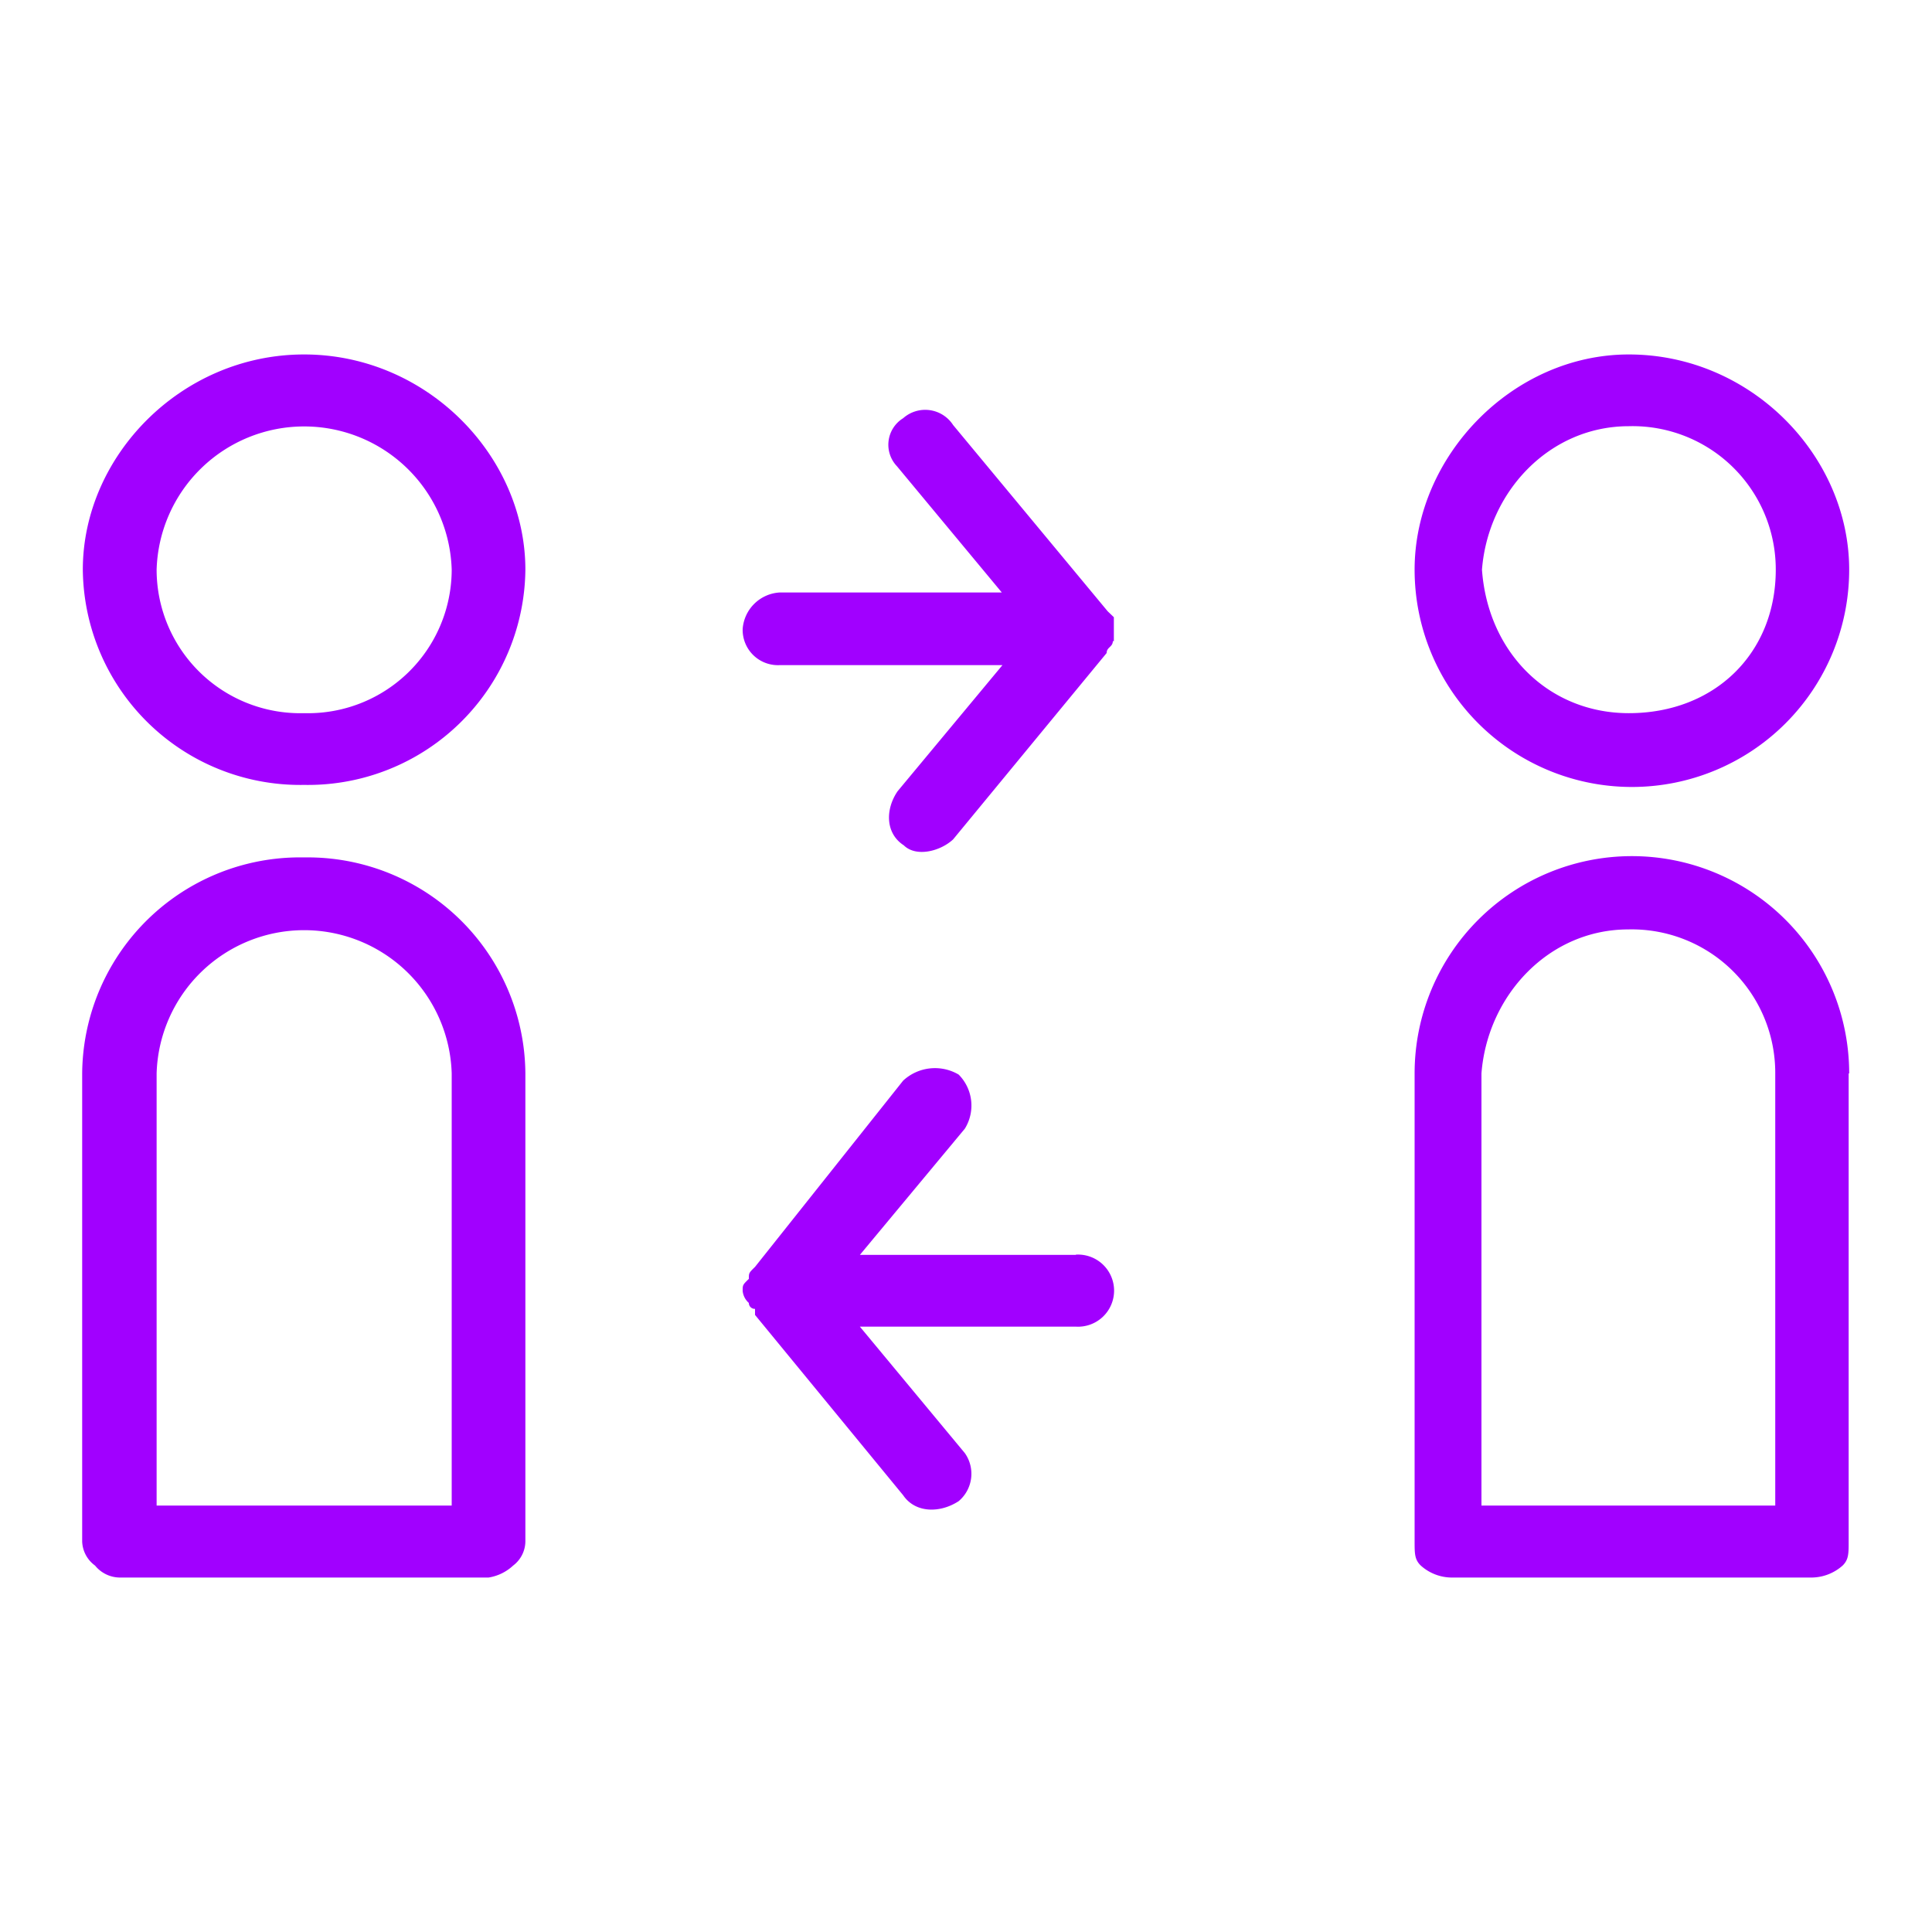 <svg id="Layer_1" data-name="Layer 1" xmlns="http://www.w3.org/2000/svg" viewBox="0 0 150 150"><defs><style>.cls-1{fill:#a100ff;fill-rule:evenodd;}</style></defs><path class="cls-1" d="M86.4,49.77c0,.47-.48.47-.48.93L74,65.17c-1,.93-2.88,1.4-3.83.46-1.44-.93-1.44-2.8-.48-4.2l8.14-9.79H60.54a2.74,2.74,0,0,1-2.88-2.8A3.06,3.06,0,0,1,60.54,46H77.78l-8.14-9.8a2.42,2.42,0,0,1,.48-3.73A2.58,2.58,0,0,1,74,33l12,14.46.48.46v1.87ZM83.53,97.43H66.76l8.15-9.8a3.41,3.41,0,0,0-.48-4.2,3.63,3.63,0,0,0-4.31.47L58.62,98.36c-.48.47-.48.47-.48.93-.48.47-.48.47-.48.94a1.43,1.43,0,0,0,.48.93.46.46,0,0,0,.48.46v.47l11.5,14c.95,1.4,2.87,1.4,4.31.46a2.78,2.78,0,0,0,.48-3.73L66.76,103H83.53a2.8,2.8,0,1,0,0-5.59ZM35.07,44.23a11.46,11.46,0,0,0-22.91,0A11.15,11.15,0,0,0,23.61,55.37,11.16,11.16,0,0,0,35.07,44.23Zm5.72,0A16.88,16.88,0,0,1,23.61,60.94,16.88,16.88,0,0,1,6.43,44.23c0-8.82,7.64-16.71,17.18-16.71S40.79,35.41,40.79,44.23ZM35.07,83.34a11.46,11.46,0,0,0-22.91,0v33.55H35.07Zm5.72,0v36.35a2.38,2.38,0,0,1-.95,1.86,3.62,3.62,0,0,1-1.91.93H9.29a2.5,2.5,0,0,1-1.91-.93,2.41,2.41,0,0,1-1-1.86V83.34A16.91,16.91,0,0,1,23.61,66.57,16.9,16.9,0,0,1,40.79,83.34Zm74.27-39.11c.47,6.5,5.23,11.14,11.4,11.14,6.66,0,11.41-4.64,11.41-11.14a11.12,11.12,0,0,0-11.41-11.14C120.29,33.09,115.53,38.19,115.06,44.23Zm-5.23,0c0-8.82,7.61-16.71,16.63-16.71,9.51,0,17.11,7.89,17.11,16.71a16.87,16.87,0,0,1-33.74,0Zm28,39.11a11.14,11.14,0,0,0-11.41-11.18c-6.17,0-10.93,5.12-11.4,11.18v33.55h22.81Zm5.7,0v36.35c0,.93,0,1.4-.47,1.86a3.67,3.67,0,0,1-2.38.93h-28a3.62,3.62,0,0,1-2.37-.93c-.48-.46-.48-.93-.48-1.86V83.34a16.87,16.87,0,0,1,33.74,0Z"/></svg>